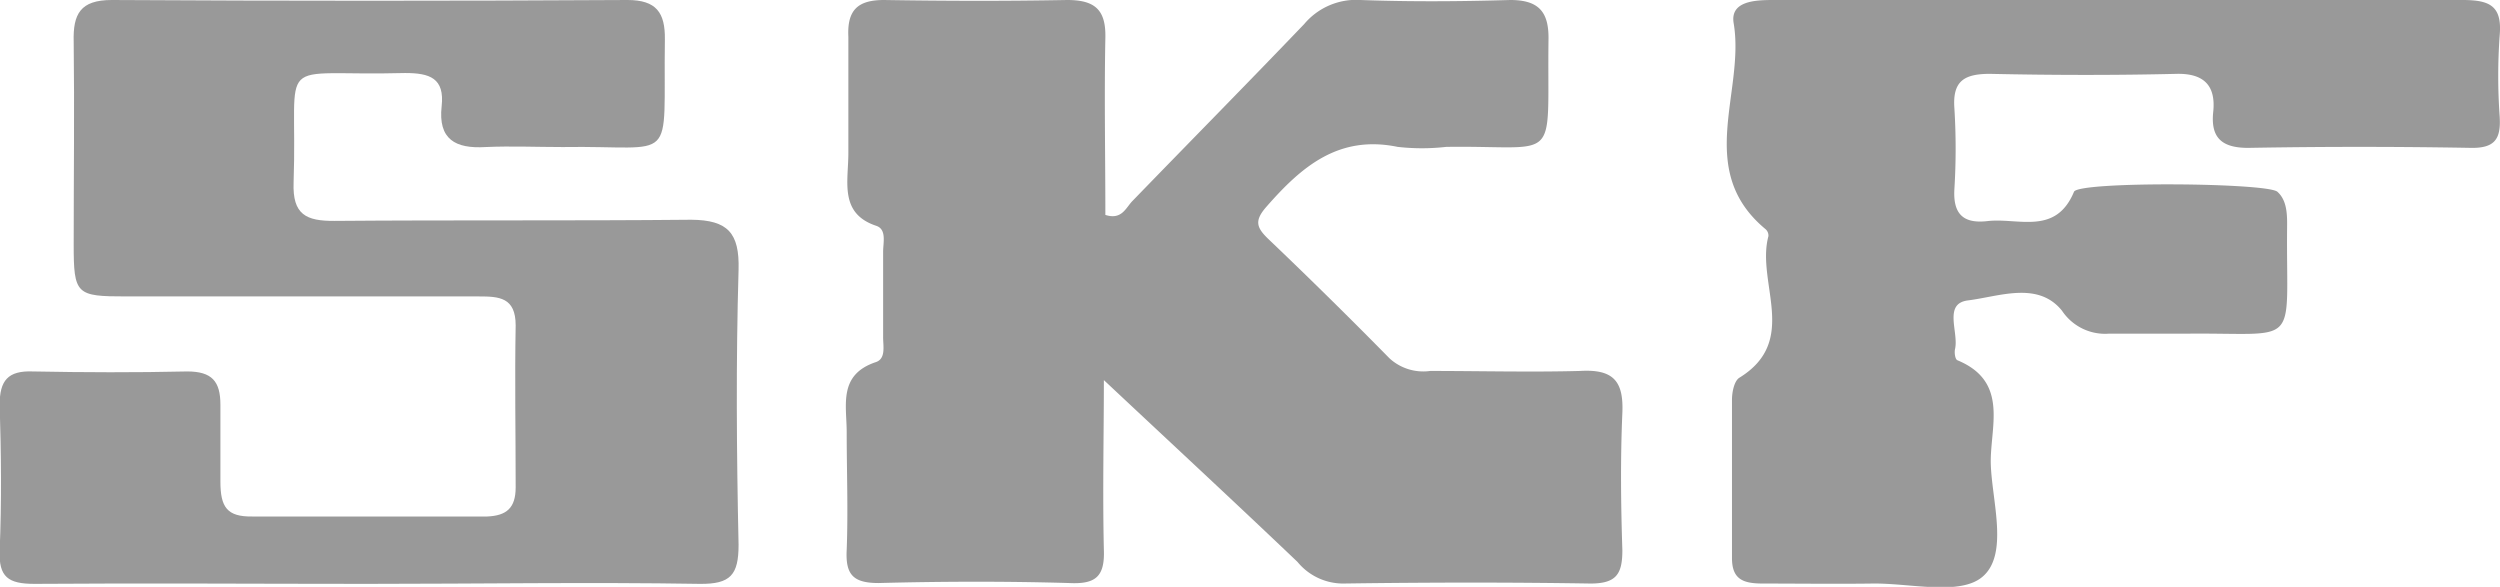 <svg xmlns="http://www.w3.org/2000/svg" width="150.29" height="35.28" viewBox="0 0 150.29 35.28"><title>skf</title><g id="Layer_2" data-name="Layer 2"><g id="Layer_1-2" data-name="Layer 1"><path d="M97.53,24.82c-.12,2.75-.09,5.51,0,8.26,0,1.44-.37,2-1.92,2-4.95-.08-9.91-.07-14.86,0A3.55,3.55,0,0,1,78,33.78c-3.85-3.67-7.76-7.29-11.64-10.93,0,3.25-.08,6.73,0,10.2.06,1.62-.5,2.08-2.09,2-3.81-.11-7.63-.1-11.45,0-1.53,0-2-.5-1.92-2,.09-2.35,0-4.7,0-7.06,0-1.63-.52-3.46,1.75-4.22.63-.21.43-1,.44-1.53,0-1.7,0-3.4,0-5.11,0-.54.22-1.33-.4-1.55C50.44,12.84,51,10.92,51,9.21c0-2.35,0-4.7,0-7C50.92.58,51.59,0,53.15,0c3.65.06,7.31.07,11,0,1.68,0,2.34.59,2.3,2.28-.07,3.55,0,7.1,0,10.64,1,.32,1.23-.44,1.64-.85C71.5,8.55,75,5,78.4,1.45A4.08,4.08,0,0,1,81.79,0c3,.11,6,.09,9,0,1.7,0,2.32.7,2.3,2.34-.1,7.7.82,6.39-6.15,6.49a12.94,12.94,0,0,1-2.92,0c-3.54-.73-5.77,1.18-7.88,3.59-.74.84-.62,1.25.11,1.95q3.7,3.53,7.28,7.17a3,3,0,0,0,2.45.76c3,0,6,.08,9,0C97,22.18,97.61,22.92,97.53,24.82Z" fill="#999"></path><path d="M44.4,16.21c-.16,5.51-.12,11,0,16.54,0,1.81-.48,2.37-2.33,2.35-6.66-.11-13.32,0-20,0s-13.33-.05-20,0c-1.58,0-2.15-.41-2.09-2,.12-2.92.09-5.85,0-8.77,0-1.44.48-2.06,2-2,3.09.06,6.18.07,9.27,0,1.49,0,2,.59,2,2s0,3.08,0,4.62.4,2.12,1.91,2.1q7.07,0,14.13,0C30.44,31,31,30.55,31,29.3c0-3.25-.06-6.49,0-9.74,0-1.69-1-1.74-2.22-1.74-7.06,0-14.13,0-21.2,0-3,0-3.15-.11-3.15-3.13,0-4.06.05-8.11,0-12.17C4.38.84,4.83,0,6.72,0q15.48.09,31,0c1.74,0,2.27.76,2.25,2.37-.11,7.72.84,6.36-6.15,6.47-1.54,0-3.09-.07-4.63,0-1.81.11-2.86-.46-2.64-2.45.19-1.7-.72-2-2.2-2-8.06.22-6.43-1.31-6.7,6.59-.07,1.93.76,2.31,2.46,2.3,7.15-.06,14.3,0,21.45-.07C43.75,13.23,44.46,14,44.4,16.21Z" fill="#999"></path><path d="M150.27,2.14a34.28,34.28,0,0,0,0,4.86c.08,1.31-.25,1.91-1.71,1.89q-6.71-.12-13.41,0c-1.61,0-2.26-.63-2.1-2.16s-.5-2.33-2.21-2.29c-3.74.09-7.48.08-11.21,0-1.54,0-2.26.42-2.14,2.07a39.4,39.4,0,0,1,0,4.86c-.09,1.52.56,2.09,2,1.92,1.84-.21,4.09.88,5.19-1.76.26-.64,11.62-.55,12.23,0s.59,1.46.58,2.25c-.06,7.28.87,6.2-6.1,6.28-1.55,0-3.09,0-4.63,0a3.11,3.11,0,0,1-2.8-1.38c-1.45-1.8-3.79-.85-5.66-.62-1.49.19-.54,1.91-.77,2.92-.05.21,0,.63.15.68,3.15,1.31,1.92,4.08,2,6.29s1.08,5.4-.51,6.73c-1.35,1.14-4.34.37-6.6.4s-4.39,0-6.58,0c-1.18,0-1.88-.23-1.87-1.56,0-3.16,0-6.32,0-9.49,0-.45.13-1.12.44-1.32,3.63-2.23,1-5.71,1.75-8.51a.51.51,0,0,0-.18-.43c-4.27-3.55-1.21-8.26-1.91-12.38C104,.06,105.52,0,106.6,0h20.72c6.9,0,13.81,0,20.71,0C149.68,0,150.43.35,150.27,2.14Z" fill="#999"></path></g></g></svg>